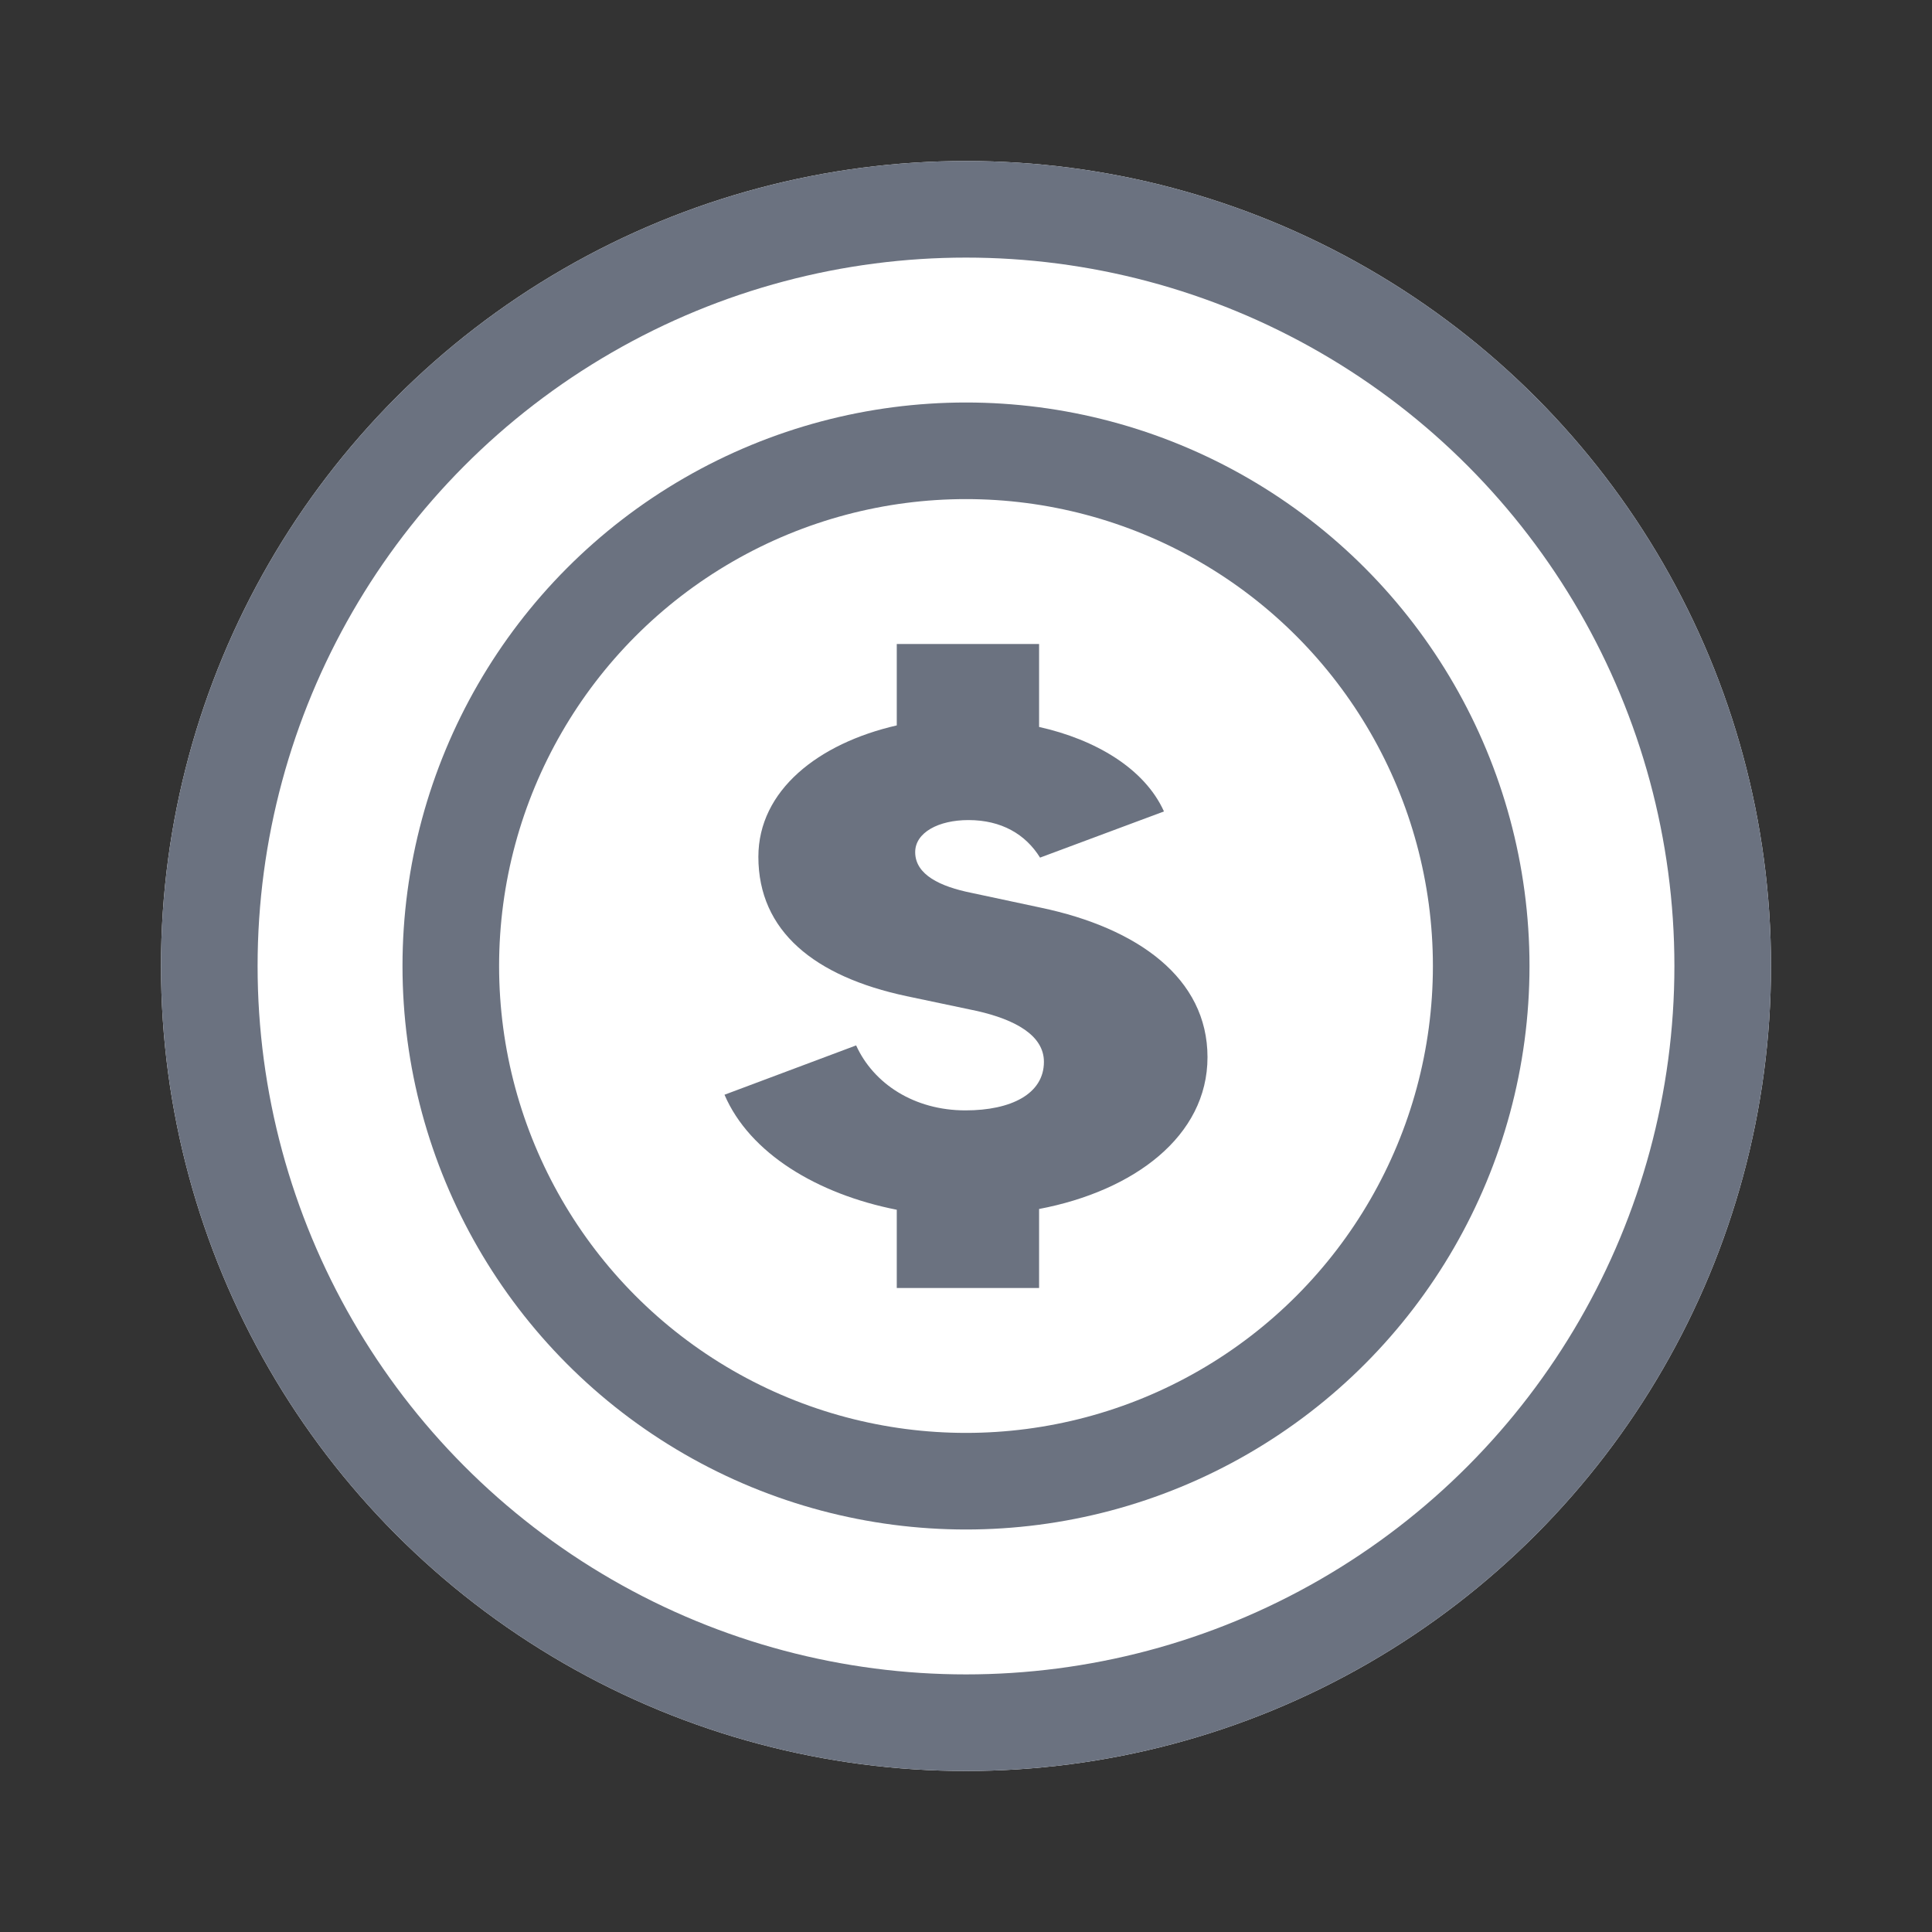 <svg width="30" height="30" viewBox="0 0 30 30" fill="none" xmlns="http://www.w3.org/2000/svg">
<rect x="0" y="0" width="30" height="30" fill="#333333" stroke="none"/>
<circle cx="15" cy="15" r="12.5" fill="white"/>
<circle cx="15" cy="15" r="11.75" stroke="#6B7280" stroke-width="1.5"/>
<circle cx="15" cy="15" r="8" stroke="#6B7280" stroke-width="1.5"/>
<path d="M18.75 16.416C18.75 15.188 17.668 14.411 16.165 14.095L15.083 13.864C14.602 13.767 14.211 13.584 14.211 13.232C14.211 12.928 14.572 12.734 15.038 12.734C15.549 12.734 15.924 12.953 16.15 13.317L18.074 12.6C17.773 11.932 17.006 11.482 16.135 11.288V10H13.925V11.264C12.708 11.543 11.776 12.272 11.776 13.305C11.776 14.459 12.648 15.164 14.076 15.468L15.173 15.699C15.759 15.832 16.21 16.075 16.21 16.488C16.21 16.987 15.699 17.242 14.992 17.242C14.196 17.242 13.565 16.829 13.294 16.233L11.25 16.999C11.641 17.91 12.693 18.542 13.925 18.785V20H16.135V18.773C17.608 18.493 18.75 17.643 18.75 16.416Z" fill="#6B7280"/>
</svg>
